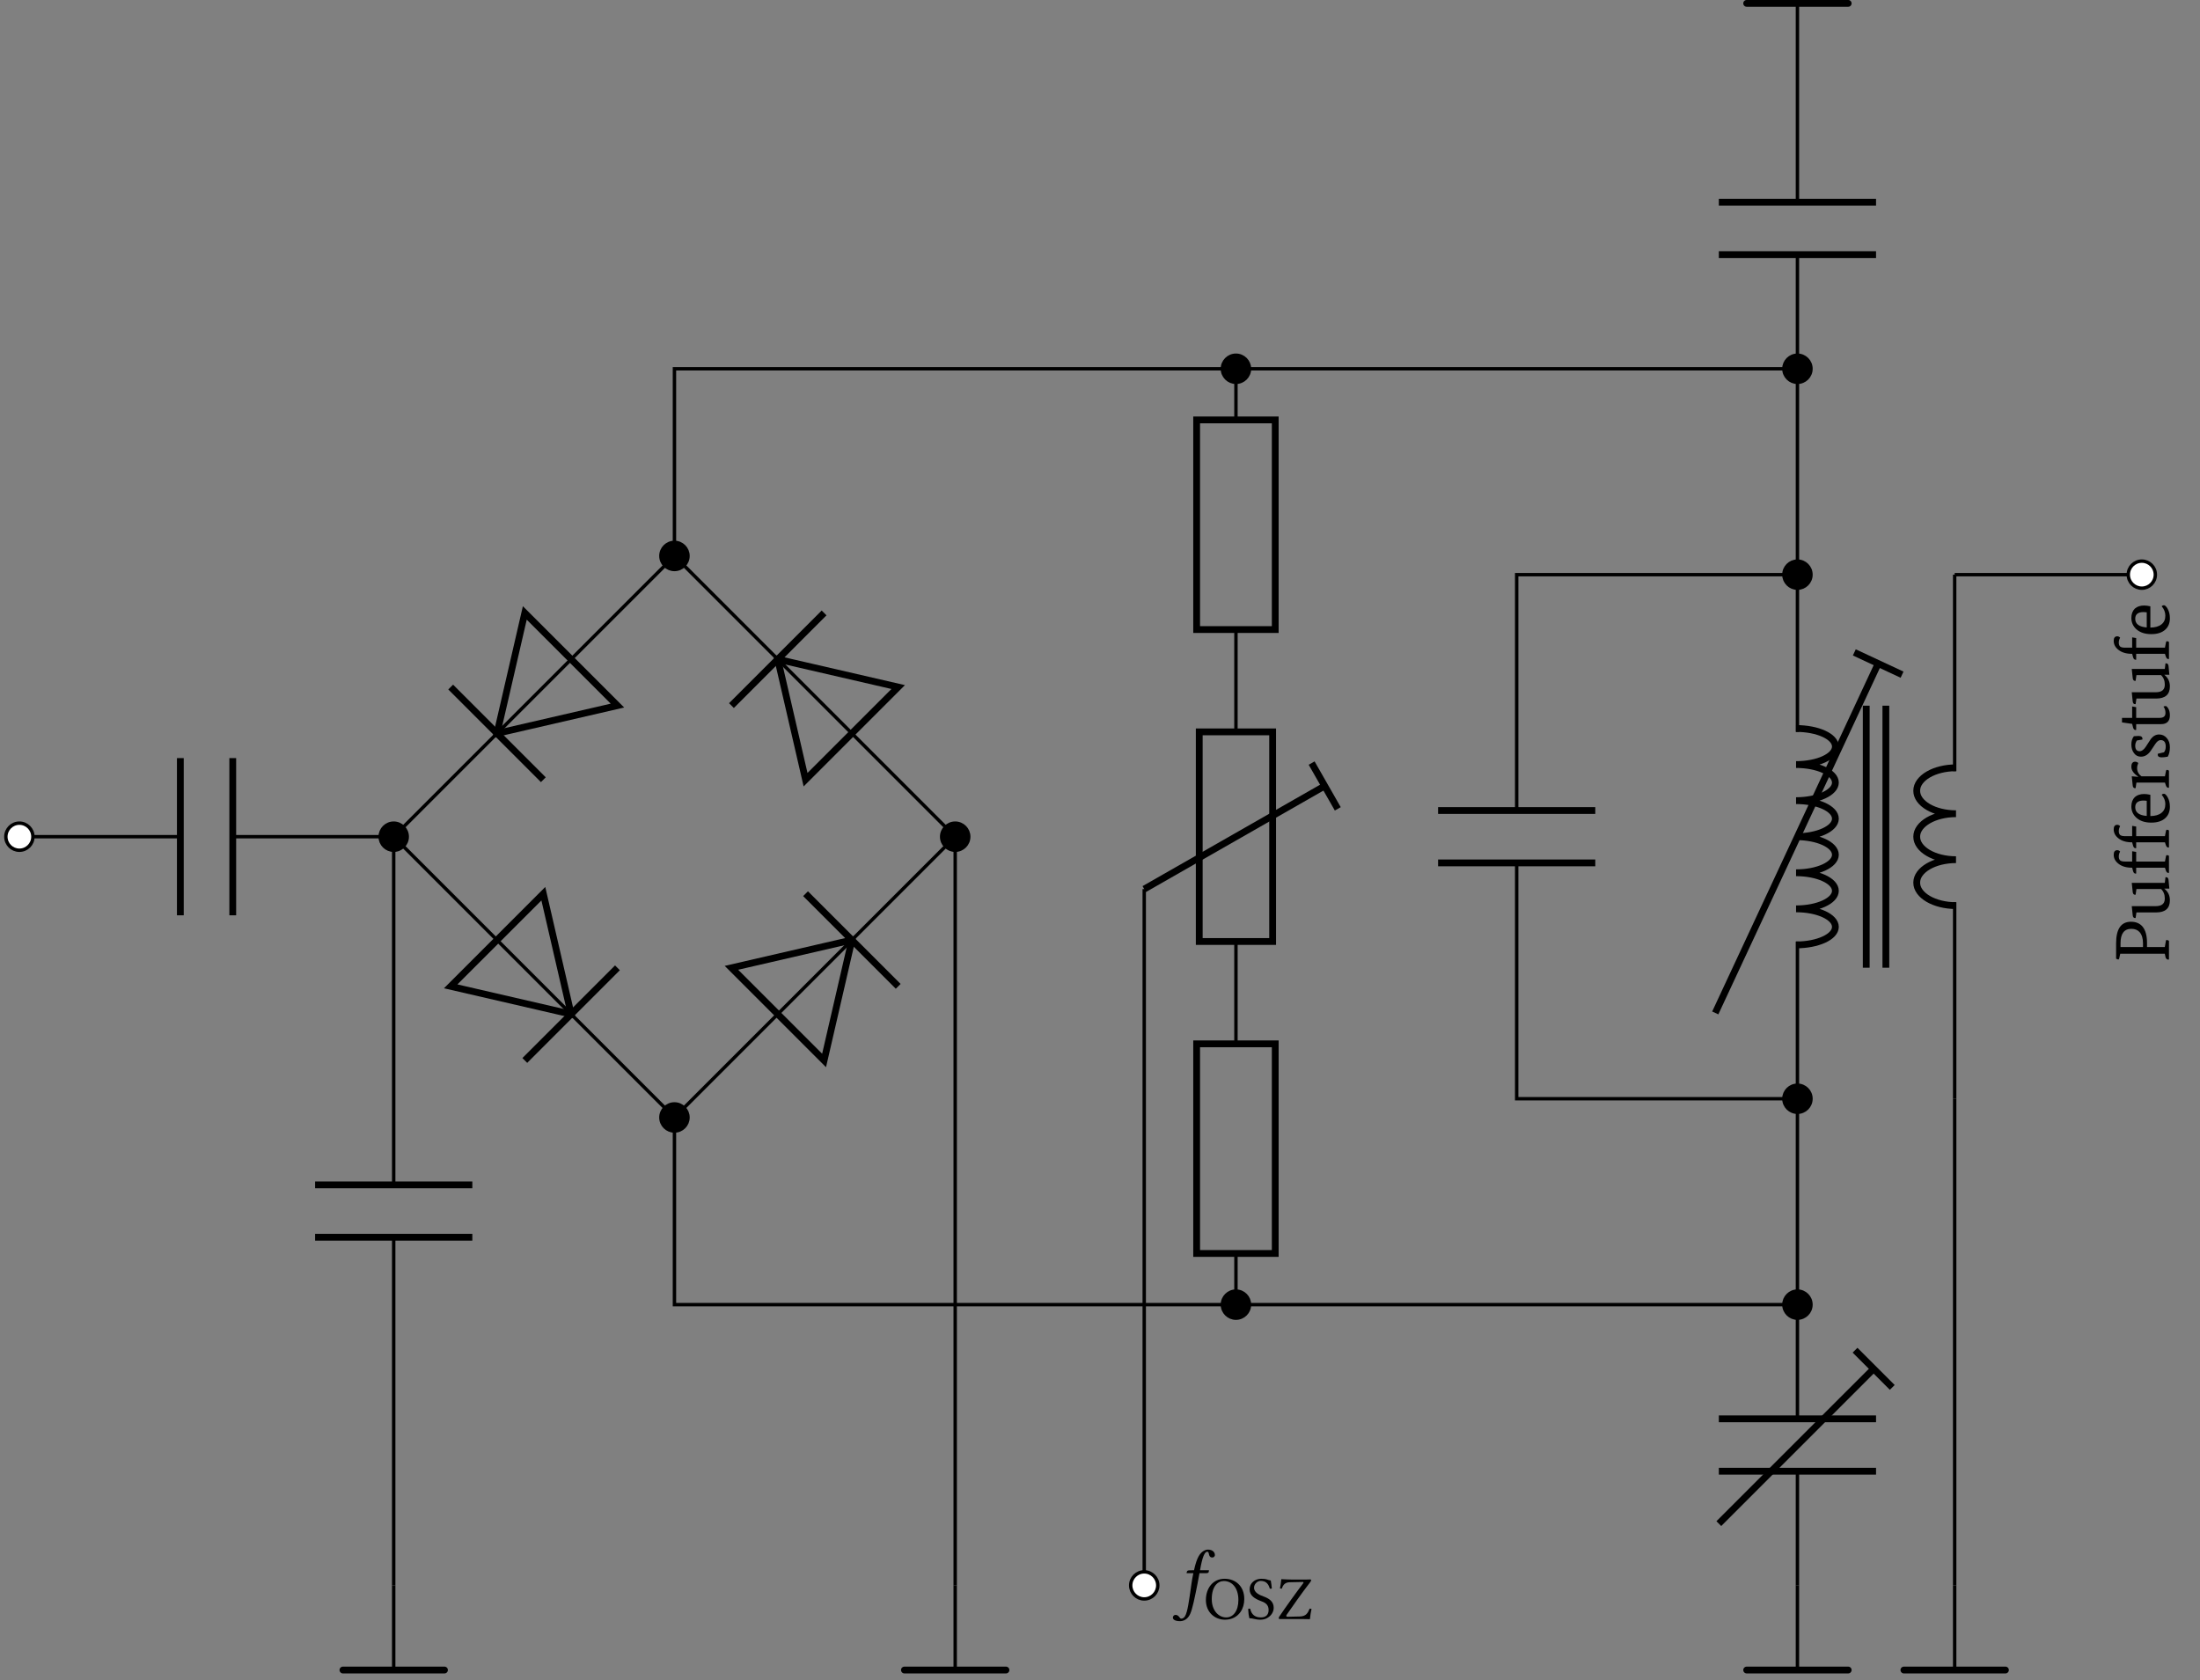 <?xml version="1.0" encoding="UTF-8"?>
<svg xmlns="http://www.w3.org/2000/svg" xmlns:xlink="http://www.w3.org/1999/xlink" width="256.941" height="196.213" viewBox="0 0 256.941 196.213">
<rect x="0" y="0" width="256.941" height="196.213" fill="#808080" stroke="none"/>
<defs>
<g>
<g id="glyph-0-0">
<path d="M 1.578 1.562 C 1.484 1.719 1.312 1.828 1.172 1.828 C 1.047 1.828 1.016 1.766 0.953 1.688 C 0.875 1.562 0.703 1.391 0.516 1.391 C 0.266 1.391 0.172 1.562 0.172 1.719 C 0.172 1.906 0.391 2.125 1 2.125 C 1.375 2.125 1.766 1.953 2.031 1.562 C 2.281 1.219 2.484 0.531 2.828 -1.156 C 2.969 -1.859 3.125 -2.578 3.25 -3.328 L 3.281 -3.484 L 4.109 -3.484 C 4.188 -3.484 4.328 -3.516 4.344 -3.594 C 4.344 -3.594 4.391 -3.781 4.391 -3.797 C 4.391 -3.812 4.375 -3.828 4.328 -3.828 L 3.344 -3.828 L 3.438 -4.344 C 3.578 -5.016 3.703 -5.422 3.828 -5.656 C 3.953 -5.906 4.078 -5.984 4.188 -5.984 C 4.312 -5.984 4.328 -5.906 4.375 -5.734 C 4.406 -5.547 4.484 -5.312 4.766 -5.312 C 5.016 -5.312 5.078 -5.516 5.078 -5.594 C 5.078 -5.938 4.797 -6.234 4.25 -6.234 C 4.062 -6.234 3.828 -6.141 3.641 -6 C 3.359 -5.766 2.984 -5.422 2.641 -3.828 L 2.062 -3.812 C 1.891 -3.797 1.828 -3.734 1.812 -3.656 C 1.797 -3.625 1.766 -3.516 1.766 -3.5 C 1.766 -3.484 1.781 -3.484 1.812 -3.484 L 2.562 -3.484 C 2.344 -2.469 2.312 -1.938 2.203 -1.266 C 2.062 -0.406 1.906 1.047 1.578 1.562 Z M 1.578 1.562 "/>
</g>
<g id="glyph-1-0">
<path d="M 4.75 -2.344 C 4.75 -3.828 3.734 -4.703 2.453 -4.703 C 1.078 -4.703 0.266 -3.594 0.266 -2.219 C 0.266 -0.812 1.281 0.078 2.5 0.078 C 3.297 0.078 3.922 -0.266 4.312 -0.828 C 4.594 -1.234 4.75 -1.75 4.75 -2.344 Z M 2.359 -4.438 C 3.312 -4.438 4.062 -3.656 4.062 -2.219 C 4.062 -0.938 3.453 -0.188 2.641 -0.188 C 1.766 -0.188 0.953 -0.969 0.953 -2.328 C 0.953 -3.828 1.656 -4.438 2.359 -4.438 Z M 2.359 -4.438 "/>
</g>
<g id="glyph-1-1">
<path d="M 2.828 -4.5 C 2.406 -4.562 2.422 -4.703 1.719 -4.703 C 1 -4.703 0.359 -4.219 0.359 -3.469 C 0.359 -2.719 0.984 -2.375 1.609 -2.125 C 2.047 -1.969 2.578 -1.766 2.578 -1.062 C 2.578 -0.484 2.25 -0.188 1.672 -0.188 C 1.016 -0.188 0.578 -0.5 0.422 -1.203 C 0.328 -1.234 0.266 -1.219 0.188 -1.172 C 0.219 -0.625 0.25 -0.438 0.328 -0.094 C 0.781 -0.094 0.984 0.078 1.625 0.078 C 1.938 0.078 2.25 0 2.5 -0.172 C 2.906 -0.422 3.172 -0.859 3.172 -1.312 C 3.172 -2.078 2.594 -2.406 2.016 -2.625 C 1.578 -2.781 0.875 -3.062 0.875 -3.656 C 0.875 -4.062 1.234 -4.453 1.656 -4.453 C 2.344 -4.453 2.578 -4.016 2.719 -3.547 C 2.797 -3.531 2.891 -3.531 2.953 -3.578 C 2.922 -3.922 2.891 -4.125 2.828 -4.5 Z M 2.828 -4.5 "/>
</g>
<g id="glyph-1-2">
<path d="M 3.938 0.016 C 3.969 -0.391 4.047 -0.812 4.125 -1.172 C 4.078 -1.188 4 -1.219 3.906 -1.219 C 3.688 -0.703 3.5 -0.312 2.734 -0.297 L 1.344 -0.266 C 1.234 -0.266 1.172 -0.312 1.172 -0.375 C 1.172 -0.406 1.188 -0.453 1.234 -0.516 C 1.75 -1.266 3.062 -3.141 3.906 -4.219 C 4.062 -4.406 4.078 -4.469 4.078 -4.547 C 4.078 -4.594 4.047 -4.625 3.984 -4.625 C 3.906 -4.625 3.672 -4.609 3.469 -4.609 L 1.891 -4.609 C 1.547 -4.609 0.859 -4.641 0.594 -4.656 C 0.562 -4.281 0.5 -3.875 0.438 -3.578 C 0.5 -3.562 0.578 -3.547 0.656 -3.547 C 0.797 -4.031 1.078 -4.297 1.609 -4.297 L 3.109 -4.328 C 3.156 -4.328 3.188 -4.312 3.188 -4.266 C 3.188 -4.234 3.156 -4.188 3.125 -4.141 C 2.438 -3.25 1.078 -1.359 0.344 -0.266 C 0.312 -0.219 0.297 -0.156 0.297 -0.109 C 0.297 -0.031 0.328 0 0.422 0 L 3.031 0 C 3.219 0 3.938 0.016 3.938 0.016 Z M 3.938 0.016 "/>
</g>
<g id="glyph-2-0">
<path d="M -6.172 -2.312 C -6.172 -3.988 -5.594 -4.828 -4.438 -4.828 C -3.844 -4.828 -3.383 -4.629 -3.062 -4.234 C -2.727 -3.805 -2.562 -3.18 -2.562 -2.359 L -2.562 -1.875 L -0.484 -1.875 L -0.359 -2.578 C -0.348 -2.66 -0.316 -2.703 -0.266 -2.703 C -0.223 -2.703 -0.133 -2.672 0 -2.609 L 0 -0.422 C -0.02 -0.41 -0.047 -0.406 -0.078 -0.406 C -0.242 -0.406 -0.352 -0.508 -0.406 -0.719 L -0.484 -1.094 L -5.688 -1.094 L -5.812 -0.547 C -5.832 -0.461 -5.867 -0.422 -5.922 -0.422 C -5.973 -0.422 -6.055 -0.453 -6.172 -0.516 Z M -3.031 -2.312 C -3.031 -2.875 -3.16 -3.305 -3.422 -3.609 C -3.648 -3.867 -3.973 -4 -4.391 -4 C -5.234 -4 -5.656 -3.438 -5.656 -2.312 L -5.656 -1.875 L -3.031 -1.875 Z M -3.031 -2.312 "/>
</g>
<g id="glyph-2-1">
<path d="M -3.797 -0.781 L -3.891 -0.141 C -3.91 -0.129 -3.93 -0.125 -3.953 -0.125 C -4.117 -0.125 -4.211 -0.234 -4.234 -0.453 L -4.344 -1.516 L -1.531 -1.516 C -0.832 -1.516 -0.484 -1.812 -0.484 -2.406 C -0.484 -2.863 -0.629 -3.234 -0.922 -3.516 L -3.797 -3.516 L -3.891 -2.859 C -3.91 -2.848 -3.93 -2.844 -3.953 -2.844 C -4.117 -2.844 -4.211 -2.957 -4.234 -3.188 L -4.344 -4.234 L -0.484 -4.234 L -0.406 -4.891 C -0.375 -4.891 -0.348 -4.891 -0.328 -4.891 C -0.16 -4.891 -0.066 -4.781 -0.047 -4.562 L 0.047 -3.562 L -0.531 -3.562 L -0.531 -3.547 C -0.102 -3.203 0.109 -2.754 0.109 -2.203 C 0.109 -1.254 -0.426 -0.781 -1.5 -0.781 Z M -3.797 -0.781 "/>
</g>
<g id="glyph-2-2">
<path d="M -4.297 -0.922 L -4.328 -0.922 C -4.992 -0.922 -5.523 -1.082 -5.922 -1.406 C -6.273 -1.688 -6.453 -2.031 -6.453 -2.438 C -6.453 -2.789 -6.312 -2.969 -6.031 -2.969 C -5.914 -2.969 -5.805 -2.914 -5.703 -2.812 C -5.805 -2.625 -5.859 -2.43 -5.859 -2.234 C -5.859 -2.016 -5.801 -1.859 -5.688 -1.766 C -5.57 -1.68 -5.379 -1.641 -5.109 -1.641 L -4.297 -1.641 L -4.297 -2.844 L -3.828 -2.766 L -3.828 -1.641 L -0.469 -1.641 L -0.344 -2.266 C -0.332 -2.348 -0.297 -2.391 -0.234 -2.391 C -0.148 -2.391 -0.07 -2.363 0 -2.312 L 0 -0.328 C -0.02 -0.316 -0.039 -0.312 -0.062 -0.312 C -0.195 -0.312 -0.297 -0.406 -0.359 -0.594 L -0.469 -0.922 L -3.828 -0.922 L -3.828 -0.234 C -3.848 -0.234 -3.867 -0.234 -3.891 -0.234 C -4.035 -0.234 -4.133 -0.328 -4.188 -0.516 Z M -4.297 -0.922 "/>
</g>
<g id="glyph-2-3">
<path d="M -2.172 -1.156 C -1.609 -1.164 -1.176 -1.289 -0.875 -1.531 C -0.57 -1.77 -0.422 -2.109 -0.422 -2.547 C -0.422 -2.941 -0.562 -3.305 -0.844 -3.641 C -0.801 -3.711 -0.719 -3.754 -0.594 -3.766 C -0.457 -3.766 -0.312 -3.629 -0.156 -3.359 C 0.02 -3.047 0.109 -2.676 0.109 -2.25 C 0.109 -1.707 -0.055 -1.273 -0.391 -0.953 C -0.773 -0.578 -1.332 -0.391 -2.062 -0.391 C -2.801 -0.391 -3.383 -0.582 -3.812 -0.969 C -4.195 -1.32 -4.391 -1.758 -4.391 -2.281 C -4.391 -2.738 -4.254 -3.102 -3.984 -3.375 C -3.711 -3.613 -3.348 -3.734 -2.891 -3.734 C -2.691 -3.734 -2.453 -3.703 -2.172 -3.641 Z M -3.938 -2.188 C -3.938 -1.582 -3.488 -1.242 -2.594 -1.172 L -2.594 -2.938 C -2.719 -2.957 -2.844 -2.969 -2.969 -2.969 C -3.613 -2.969 -3.938 -2.707 -3.938 -2.188 Z M -3.938 -2.188 "/>
</g>
<g id="glyph-2-4">
<path d="M -0.469 -0.906 L -3.797 -0.906 L -3.891 -0.266 C -3.91 -0.254 -3.93 -0.25 -3.953 -0.25 C -4.117 -0.25 -4.211 -0.359 -4.234 -0.578 L -4.344 -1.641 L -3.594 -1.578 L -3.594 -1.609 C -4.125 -1.961 -4.391 -2.344 -4.391 -2.75 C -4.391 -3.145 -4.242 -3.344 -3.953 -3.344 C -3.828 -3.344 -3.703 -3.297 -3.578 -3.203 C -3.672 -2.984 -3.719 -2.785 -3.719 -2.609 C -3.719 -2.203 -3.547 -1.879 -3.203 -1.641 L -0.469 -1.641 L -0.344 -2.266 C -0.332 -2.348 -0.297 -2.391 -0.234 -2.391 C -0.148 -2.391 -0.07 -2.359 0 -2.297 L 0 -0.312 C -0.02 -0.301 -0.039 -0.297 -0.062 -0.297 C -0.195 -0.297 -0.297 -0.391 -0.359 -0.578 Z M -0.469 -0.906 "/>
</g>
<g id="glyph-2-5">
<path d="M -0.578 -1 C -0.441 -1.176 -0.375 -1.395 -0.375 -1.656 C -0.375 -2.164 -0.57 -2.422 -0.969 -2.422 C -1.125 -2.422 -1.281 -2.336 -1.438 -2.172 C -1.531 -2.066 -1.664 -1.875 -1.844 -1.594 C -2.062 -1.238 -2.25 -0.988 -2.406 -0.844 C -2.656 -0.602 -2.941 -0.484 -3.266 -0.484 C -3.609 -0.484 -3.879 -0.617 -4.078 -0.891 C -4.285 -1.16 -4.391 -1.5 -4.391 -1.906 C -4.391 -2.301 -4.289 -2.625 -4.094 -2.875 C -3.863 -2.895 -3.68 -2.906 -3.547 -2.906 C -3.242 -2.906 -3.094 -2.789 -3.094 -2.562 C -3.094 -2.531 -3.098 -2.504 -3.109 -2.484 L -3.75 -2.375 C -3.875 -2.176 -3.938 -1.973 -3.938 -1.766 C -3.938 -1.336 -3.766 -1.125 -3.422 -1.125 C -3.18 -1.125 -2.945 -1.289 -2.719 -1.625 C -2.508 -1.938 -2.305 -2.25 -2.109 -2.562 C -1.836 -2.906 -1.52 -3.078 -1.156 -3.078 C -0.789 -3.078 -0.488 -2.938 -0.25 -2.656 C -0.008 -2.383 0.109 -2.023 0.109 -1.578 C 0.109 -1.129 0.023 -0.766 -0.141 -0.484 C -0.41 -0.43 -0.656 -0.406 -0.875 -0.406 C -1.164 -0.406 -1.312 -0.516 -1.312 -0.734 C -1.312 -0.766 -1.305 -0.797 -1.297 -0.828 Z M -0.578 -1 "/>
</g>
<g id="glyph-2-6">
<path d="M -4.297 -0.859 L -5.484 -1.031 L -5.484 -1.562 L -4.297 -1.562 L -4.297 -2.891 L -3.828 -2.812 L -3.828 -1.562 L -1.078 -1.562 C -0.629 -1.562 -0.406 -1.754 -0.406 -2.141 C -0.406 -2.43 -0.484 -2.676 -0.641 -2.875 C -0.578 -2.914 -0.488 -2.938 -0.375 -2.938 C -0.301 -2.938 -0.211 -2.859 -0.109 -2.703 C 0.035 -2.484 0.109 -2.207 0.109 -1.875 C 0.109 -1.176 -0.234 -0.828 -0.922 -0.828 L -3.828 -0.828 L -3.828 -0.156 C -3.848 -0.145 -3.867 -0.141 -3.891 -0.141 C -4.035 -0.141 -4.133 -0.234 -4.188 -0.422 Z M -4.297 -0.859 "/>
</g>
</g>
<clipPath id="clip-0">
<path clip-rule="nonzero" d="M 0.484 59 L 118 59 L 118 137 L 0.484 137 Z M 0.484 59 "/>
</clipPath>
<clipPath id="clip-1">
<path clip-rule="nonzero" d="M 0.484 96 L 4 96 L 4 100 L 0.484 100 Z M 0.484 96 "/>
</clipPath>
<clipPath id="clip-2">
<path clip-rule="nonzero" d="M 0.484 90 L 10 90 L 10 105 L 0.484 105 Z M 0.484 90 "/>
</clipPath>
<clipPath id="clip-3">
<path clip-rule="nonzero" d="M 45 184 L 47 184 L 47 195.43 L 45 195.43 Z M 45 184 "/>
</clipPath>
<clipPath id="clip-4">
<path clip-rule="nonzero" d="M 39 194 L 53 194 L 53 195.43 L 39 195.43 Z M 39 194 "/>
</clipPath>
<clipPath id="clip-5">
<path clip-rule="nonzero" d="M 111 184 L 112 184 L 112 195.43 L 111 195.43 Z M 111 184 "/>
</clipPath>
<clipPath id="clip-6">
<path clip-rule="nonzero" d="M 105 194 L 118 194 L 118 195.43 L 105 195.43 Z M 105 194 "/>
</clipPath>
<clipPath id="clip-7">
<path clip-rule="nonzero" d="M 209 184 L 211 184 L 211 195.43 L 209 195.43 Z M 209 184 "/>
</clipPath>
<clipPath id="clip-8">
<path clip-rule="nonzero" d="M 203 194 L 217 194 L 217 195.43 L 203 195.43 Z M 203 194 "/>
</clipPath>
<clipPath id="clip-9">
<path clip-rule="nonzero" d="M 228 184 L 229 184 L 229 195.43 L 228 195.43 Z M 228 184 "/>
</clipPath>
<clipPath id="clip-10">
<path clip-rule="nonzero" d="M 221 194 L 235 194 L 235 195.43 L 221 195.43 Z M 221 194 "/>
</clipPath>
<clipPath id="clip-11">
<path clip-rule="nonzero" d="M 242 59 L 256.398 59 L 256.398 75 L 242 75 Z M 242 59 "/>
</clipPath>
</defs>
<g clip-path="url(#clip-0)">
<path fill="none" stroke-width="0.399" stroke-linecap="butt" stroke-linejoin="miter" stroke="rgb(0%, 0%, 0%)" stroke-opacity="1" stroke-miterlimit="10" d="M -0.001 0 L 18.875 0 M 25.021 0 L 43.893 0 L 56.008 12.115 M 64.699 20.806 L 76.814 32.921 L 88.928 20.806 M 97.619 12.115 L 109.734 0 L 97.619 -12.115 M 88.928 -20.806 L 76.814 -32.92 L 64.699 -20.806 M 56.008 -12.115 L 43.893 0 " transform="matrix(0.996, 0, 0, -0.996, 2.263, 97.715)"/>
</g>
<path fill="none" stroke-width="0.797" stroke-linecap="butt" stroke-linejoin="miter" stroke="rgb(0%, 0%, 0%)" stroke-opacity="1" stroke-miterlimit="10" d="M 18.875 9.217 L 18.875 -9.216 M 25.021 9.217 L 25.021 -9.216 " transform="matrix(0.996, 0, 0, -0.996, 2.263, 97.715)"/>
<g clip-path="url(#clip-1)">
<path fill-rule="nonzero" fill="rgb(100%, 100%, 100%)" fill-opacity="1" d="M 3.844 97.715 C 3.844 96.844 3.137 96.133 2.262 96.133 C 1.391 96.133 0.684 96.844 0.684 97.715 C 0.684 98.59 1.391 99.297 2.262 99.297 C 3.137 99.297 3.844 98.59 3.844 97.715 Z M 3.844 97.715 "/>
</g>
<g clip-path="url(#clip-2)">
<path fill="none" stroke-width="0.399" stroke-linecap="butt" stroke-linejoin="miter" stroke="rgb(0%, 0%, 0%)" stroke-opacity="1" stroke-miterlimit="10" d="M 1.587 0 C 1.587 0.875 0.878 1.589 -0.001 1.589 C -0.876 1.589 -1.585 0.875 -1.585 0 C -1.585 -0.878 -0.876 -1.588 -0.001 -1.588 C 0.878 -1.588 1.587 -0.878 1.587 0 Z M 1.587 0 " transform="matrix(0.996, 0, 0, -0.996, 2.263, 97.715)"/>
</g>
<path fill-rule="nonzero" fill="rgb(0%, 0%, 0%)" fill-opacity="1" stroke-width="0.399" stroke-linecap="butt" stroke-linejoin="miter" stroke="rgb(0%, 0%, 0%)" stroke-opacity="1" stroke-miterlimit="10" d="M 45.481 0 C 45.481 0.875 44.772 1.589 43.893 1.589 C 43.019 1.589 42.309 0.875 42.309 0 C 42.309 -0.878 43.019 -1.588 43.893 -1.588 C 44.772 -1.588 45.481 -0.878 45.481 0 Z M 45.481 0 " transform="matrix(0.996, 0, 0, -0.996, 2.263, 97.715)"/>
<path fill="none" stroke-width="0.797" stroke-linecap="butt" stroke-linejoin="miter" stroke="rgb(0%, 0%, 0%)" stroke-opacity="1" stroke-miterlimit="10" d="M 56.008 12.115 L 59.267 26.238 L 70.131 15.374 Z M 56.008 12.115 " transform="matrix(0.996, 0, 0, -0.996, 2.263, 97.715)"/>
<path fill="none" stroke-width="0.399" stroke-linecap="butt" stroke-linejoin="miter" stroke="rgb(0%, 0%, 0%)" stroke-opacity="1" stroke-miterlimit="10" d="M 56.008 12.115 L 64.699 20.806 " transform="matrix(0.996, 0, 0, -0.996, 2.263, 97.715)"/>
<path fill="none" stroke-width="0.797" stroke-linecap="butt" stroke-linejoin="miter" stroke="rgb(0%, 0%, 0%)" stroke-opacity="1" stroke-miterlimit="10" d="M 61.44 6.683 L 50.576 17.547 " transform="matrix(0.996, 0, 0, -0.996, 2.263, 97.715)"/>
<path fill-rule="nonzero" fill="rgb(0%, 0%, 0%)" fill-opacity="1" stroke-width="0.399" stroke-linecap="butt" stroke-linejoin="miter" stroke="rgb(0%, 0%, 0%)" stroke-opacity="1" stroke-miterlimit="10" d="M 78.402 32.921 C 78.402 33.795 77.692 34.509 76.814 34.509 C 75.939 34.509 75.225 33.795 75.225 32.921 C 75.225 32.042 75.939 31.332 76.814 31.332 C 77.692 31.332 78.402 32.042 78.402 32.921 Z M 78.402 32.921 " transform="matrix(0.996, 0, 0, -0.996, 2.263, 97.715)"/>
<path fill="none" stroke-width="0.797" stroke-linecap="butt" stroke-linejoin="miter" stroke="rgb(0%, 0%, 0%)" stroke-opacity="1" stroke-miterlimit="10" d="M 88.928 20.806 L 103.051 17.547 L 92.188 6.683 Z M 88.928 20.806 " transform="matrix(0.996, 0, 0, -0.996, 2.263, 97.715)"/>
<path fill="none" stroke-width="0.399" stroke-linecap="butt" stroke-linejoin="miter" stroke="rgb(0%, 0%, 0%)" stroke-opacity="1" stroke-miterlimit="10" d="M 88.928 20.806 L 97.619 12.115 " transform="matrix(0.996, 0, 0, -0.996, 2.263, 97.715)"/>
<path fill="none" stroke-width="0.797" stroke-linecap="butt" stroke-linejoin="miter" stroke="rgb(0%, 0%, 0%)" stroke-opacity="1" stroke-miterlimit="10" d="M 83.497 15.374 L 94.36 26.238 " transform="matrix(0.996, 0, 0, -0.996, 2.263, 97.715)"/>
<path fill-rule="nonzero" fill="rgb(0%, 0%, 0%)" fill-opacity="1" stroke-width="0.399" stroke-linecap="butt" stroke-linejoin="miter" stroke="rgb(0%, 0%, 0%)" stroke-opacity="1" stroke-miterlimit="10" d="M 111.323 0 C 111.323 0.875 110.613 1.589 109.734 1.589 C 108.86 1.589 108.146 0.875 108.146 0 C 108.146 -0.878 108.86 -1.588 109.734 -1.588 C 110.613 -1.588 111.323 -0.878 111.323 0 Z M 111.323 0 " transform="matrix(0.996, 0, 0, -0.996, 2.263, 97.715)"/>
<path fill="none" stroke-width="0.797" stroke-linecap="butt" stroke-linejoin="miter" stroke="rgb(0%, 0%, 0%)" stroke-opacity="1" stroke-miterlimit="10" d="M 97.619 -12.115 L 94.36 -26.237 L 83.497 -15.374 Z M 97.619 -12.115 " transform="matrix(0.996, 0, 0, -0.996, 2.263, 97.715)"/>
<path fill="none" stroke-width="0.399" stroke-linecap="butt" stroke-linejoin="miter" stroke="rgb(0%, 0%, 0%)" stroke-opacity="1" stroke-miterlimit="10" d="M 97.619 -12.115 L 88.928 -20.806 " transform="matrix(0.996, 0, 0, -0.996, 2.263, 97.715)"/>
<path fill="none" stroke-width="0.797" stroke-linecap="butt" stroke-linejoin="miter" stroke="rgb(0%, 0%, 0%)" stroke-opacity="1" stroke-miterlimit="10" d="M 92.188 -6.683 L 103.051 -17.546 " transform="matrix(0.996, 0, 0, -0.996, 2.263, 97.715)"/>
<path fill-rule="nonzero" fill="rgb(0%, 0%, 0%)" fill-opacity="1" stroke-width="0.399" stroke-linecap="butt" stroke-linejoin="miter" stroke="rgb(0%, 0%, 0%)" stroke-opacity="1" stroke-miterlimit="10" d="M 78.402 -32.92 C 78.402 -32.046 77.692 -31.332 76.814 -31.332 C 75.939 -31.332 75.225 -32.046 75.225 -32.92 C 75.225 -33.799 75.939 -34.509 76.814 -34.509 C 77.692 -34.509 78.402 -33.799 78.402 -32.92 Z M 78.402 -32.92 " transform="matrix(0.996, 0, 0, -0.996, 2.263, 97.715)"/>
<path fill="none" stroke-width="0.797" stroke-linecap="butt" stroke-linejoin="miter" stroke="rgb(0%, 0%, 0%)" stroke-opacity="1" stroke-miterlimit="10" d="M 64.699 -20.806 L 50.576 -17.546 L 61.44 -6.683 Z M 64.699 -20.806 " transform="matrix(0.996, 0, 0, -0.996, 2.263, 97.715)"/>
<path fill="none" stroke-width="0.399" stroke-linecap="butt" stroke-linejoin="miter" stroke="rgb(0%, 0%, 0%)" stroke-opacity="1" stroke-miterlimit="10" d="M 64.699 -20.806 L 56.008 -12.115 " transform="matrix(0.996, 0, 0, -0.996, 2.263, 97.715)"/>
<path fill="none" stroke-width="0.797" stroke-linecap="butt" stroke-linejoin="miter" stroke="rgb(0%, 0%, 0%)" stroke-opacity="1" stroke-miterlimit="10" d="M 70.131 -15.374 L 59.267 -26.237 " transform="matrix(0.996, 0, 0, -0.996, 2.263, 97.715)"/>
<path fill="none" stroke-width="0.399" stroke-linecap="butt" stroke-linejoin="miter" stroke="rgb(0%, 0%, 0%)" stroke-opacity="1" stroke-miterlimit="10" d="M 43.893 0 L 43.893 -40.823 M 43.893 -46.965 L 43.893 -87.788 " transform="matrix(0.996, 0, 0, -0.996, 2.263, 97.715)"/>
<path fill="none" stroke-width="0.797" stroke-linecap="butt" stroke-linejoin="miter" stroke="rgb(0%, 0%, 0%)" stroke-opacity="1" stroke-miterlimit="10" d="M 53.114 -40.823 L 34.677 -40.823 M 53.114 -46.965 L 34.677 -46.965 " transform="matrix(0.996, 0, 0, -0.996, 2.263, 97.715)"/>
<g clip-path="url(#clip-3)">
<path fill="none" stroke-width="0.399" stroke-linecap="butt" stroke-linejoin="miter" stroke="rgb(0%, 0%, 0%)" stroke-opacity="1" stroke-miterlimit="10" d="M 43.893 -87.788 L 43.893 -97.71 " transform="matrix(0.996, 0, 0, -0.996, 2.263, 97.715)"/>
</g>
<g clip-path="url(#clip-4)">
<path fill="none" stroke-width="0.797" stroke-linecap="round" stroke-linejoin="miter" stroke="rgb(0%, 0%, 0%)" stroke-opacity="1" stroke-miterlimit="10" d="M 37.94 -97.71 L 49.847 -97.71 " transform="matrix(0.996, 0, 0, -0.996, 2.263, 97.715)"/>
</g>
<path fill="none" stroke-width="0.399" stroke-linecap="butt" stroke-linejoin="miter" stroke="rgb(0%, 0%, 0%)" stroke-opacity="1" stroke-miterlimit="10" d="M 109.734 0 L 109.734 -43.894 M 109.734 -43.894 L 109.734 -87.788 " transform="matrix(0.996, 0, 0, -0.996, 2.263, 97.715)"/>
<g clip-path="url(#clip-5)">
<path fill="none" stroke-width="0.399" stroke-linecap="butt" stroke-linejoin="miter" stroke="rgb(0%, 0%, 0%)" stroke-opacity="1" stroke-miterlimit="10" d="M 109.734 -87.788 L 109.734 -97.71 " transform="matrix(0.996, 0, 0, -0.996, 2.263, 97.715)"/>
</g>
<g clip-path="url(#clip-6)">
<path fill="none" stroke-width="0.797" stroke-linecap="round" stroke-linejoin="miter" stroke="rgb(0%, 0%, 0%)" stroke-opacity="1" stroke-miterlimit="10" d="M 103.781 -97.71 L 115.688 -97.71 " transform="matrix(0.996, 0, 0, -0.996, 2.263, 97.715)"/>
</g>
<path fill="none" stroke-width="0.399" stroke-linecap="butt" stroke-linejoin="miter" stroke="rgb(0%, 0%, 0%)" stroke-opacity="1" stroke-miterlimit="10" d="M 76.814 32.921 L 76.814 43.894 M 76.814 43.894 L 76.814 54.868 L 109.734 54.868 M 109.734 54.868 L 175.575 54.868 M 175.575 54.868 L 208.496 54.868 " transform="matrix(0.996, 0, 0, -0.996, 2.263, 97.715)"/>
<path fill="none" stroke-width="0.399" stroke-linecap="butt" stroke-linejoin="miter" stroke="rgb(0%, 0%, 0%)" stroke-opacity="1" stroke-miterlimit="10" d="M 76.814 -32.92 L 76.814 -43.894 M 76.814 -43.894 L 76.814 -54.867 L 109.734 -54.867 M 109.734 -54.867 L 175.575 -54.867 M 175.575 -54.867 L 208.496 -54.867 " transform="matrix(0.996, 0, 0, -0.996, 2.263, 97.715)"/>
<path fill="none" stroke-width="0.399" stroke-linecap="butt" stroke-linejoin="miter" stroke="rgb(0%, 0%, 0%)" stroke-opacity="1" stroke-miterlimit="10" d="M 142.655 54.868 L 142.655 48.871 M 142.655 24.289 L 142.655 12.292 M 142.655 -12.287 L 142.655 -24.288 M 142.655 -48.867 L 142.655 -54.867 " transform="matrix(0.996, 0, 0, -0.996, 2.263, 97.715)"/>
<path fill="none" stroke-width="0.797" stroke-linecap="butt" stroke-linejoin="miter" stroke="rgb(0%, 0%, 0%)" stroke-opacity="1" stroke-miterlimit="10" d="M 138.047 24.289 L 138.047 48.871 L 147.263 48.871 L 147.263 24.289 Z M 138.047 24.289 " transform="matrix(0.996, 0, 0, -0.996, 2.263, 97.715)"/>
<path fill-rule="nonzero" fill="rgb(0%, 0%, 0%)" fill-opacity="1" stroke-width="0.399" stroke-linecap="butt" stroke-linejoin="miter" stroke="rgb(0%, 0%, 0%)" stroke-opacity="1" stroke-miterlimit="10" d="M 144.243 54.868 C 144.243 55.742 143.533 56.456 142.655 56.456 C 141.78 56.456 141.066 55.742 141.066 54.868 C 141.066 53.989 141.78 53.279 142.655 53.279 C 143.533 53.279 144.243 53.989 144.243 54.868 Z M 144.243 54.868 " transform="matrix(0.996, 0, 0, -0.996, 2.263, 97.715)"/>
<path fill="none" stroke-width="0.797" stroke-linecap="butt" stroke-linejoin="miter" stroke="rgb(0%, 0%, 0%)" stroke-opacity="1" stroke-miterlimit="10" d="M 138.352 12.292 L 138.352 -12.287 L 146.957 -12.287 L 146.957 12.292 Z M 138.352 12.292 " transform="matrix(0.996, 0, 0, -0.996, 2.263, 97.715)"/>
<path fill="none" stroke-width="0.797" stroke-linecap="butt" stroke-linejoin="miter" stroke="rgb(0%, 0%, 0%)" stroke-opacity="1" stroke-miterlimit="10" d="M 131.901 -6.141 L 152.891 5.852 " transform="matrix(0.996, 0, 0, -0.996, 2.263, 97.715)"/>
<path fill="none" stroke-width="0.797" stroke-linecap="butt" stroke-linejoin="miter" stroke="rgb(0%, 0%, 0%)" stroke-opacity="1" stroke-miterlimit="10" d="M -0 3.09 L 0.001 -3.09 " transform="matrix(0.865, -0.494, -0.494, -0.865, 154.714, 91.789)"/>
<path fill="none" stroke-width="0.797" stroke-linecap="butt" stroke-linejoin="miter" stroke="rgb(0%, 0%, 0%)" stroke-opacity="1" stroke-miterlimit="10" d="M 138.047 -48.867 L 138.047 -24.288 L 147.263 -24.288 L 147.263 -48.867 Z M 138.047 -48.867 " transform="matrix(0.996, 0, 0, -0.996, 2.263, 97.715)"/>
<path fill-rule="nonzero" fill="rgb(0%, 0%, 0%)" fill-opacity="1" stroke-width="0.399" stroke-linecap="butt" stroke-linejoin="miter" stroke="rgb(0%, 0%, 0%)" stroke-opacity="1" stroke-miterlimit="10" d="M 144.243 -54.867 C 144.243 -53.993 143.533 -53.279 142.655 -53.279 C 141.78 -53.279 141.066 -53.993 141.066 -54.867 C 141.066 -55.746 141.78 -56.456 142.655 -56.456 C 143.533 -56.456 144.243 -55.746 144.243 -54.867 Z M 144.243 -54.867 " transform="matrix(0.996, 0, 0, -0.996, 2.263, 97.715)"/>
<path fill="none" stroke-width="0.399" stroke-linecap="butt" stroke-linejoin="miter" stroke="rgb(0%, 0%, 0%)" stroke-opacity="1" stroke-miterlimit="10" d="M 131.901 -6.141 L 131.901 -46.965 M 131.901 -46.965 L 131.901 -87.788 " transform="matrix(0.996, 0, 0, -0.996, 2.263, 97.715)"/>
<path fill-rule="nonzero" fill="rgb(100%, 100%, 100%)" fill-opacity="1" stroke-width="0.399" stroke-linecap="butt" stroke-linejoin="miter" stroke="rgb(0%, 0%, 0%)" stroke-opacity="1" stroke-miterlimit="10" d="M 133.489 -87.788 C 133.489 -86.909 132.779 -86.2 131.901 -86.2 C 131.026 -86.2 130.313 -86.909 130.313 -87.788 C 130.313 -88.663 131.026 -89.376 131.901 -89.376 C 132.779 -89.376 133.489 -88.663 133.489 -87.788 Z M 133.489 -87.788 " transform="matrix(0.996, 0, 0, -0.996, 2.263, 97.715)"/>
<g fill="rgb(0%, 0%, 0%)" fill-opacity="1">
<use xlink:href="#glyph-0-0" x="136.811" y="187.205"/>
</g>
<g fill="rgb(0%, 0%, 0%)" fill-opacity="1">
<use xlink:href="#glyph-1-0" x="140.571" y="189.08"/>
<use xlink:href="#glyph-1-1" x="145.586" y="189.08"/>
<use xlink:href="#glyph-1-2" x="149.051" y="189.08"/>
</g>
<path fill="none" stroke-width="0.797" stroke-linecap="butt" stroke-linejoin="bevel" stroke="rgb(0%, 0%, 0%)" stroke-opacity="1" stroke-miterlimit="10" d="M 208.335 12.688 C 210.881 12.688 212.947 11.742 212.947 10.574 C 212.947 9.405 210.881 8.46 208.335 8.46 C 210.881 8.46 212.947 7.511 212.947 6.346 C 212.947 5.177 210.881 4.228 208.335 4.228 C 210.881 4.228 212.947 3.283 212.947 2.114 C 212.947 0.945 210.881 0 208.335 0 C 210.881 0 212.947 -0.945 212.947 -2.114 C 212.947 -3.282 210.881 -4.228 208.335 -4.228 C 210.881 -4.228 212.947 -5.177 212.947 -6.345 C 212.947 -7.514 210.881 -8.459 208.335 -8.459 C 210.881 -8.459 212.947 -9.405 212.947 -10.573 C 212.947 -11.742 210.881 -12.687 208.335 -12.687 " transform="matrix(0.996, 0, 0, -0.996, 2.263, 97.715)"/>
<path fill="none" stroke-width="0.797" stroke-linecap="butt" stroke-linejoin="bevel" stroke="rgb(0%, 0%, 0%)" stroke-opacity="1" stroke-miterlimit="10" d="M 227.09 -8.079 C 224.544 -8.079 222.482 -6.875 222.482 -5.388 C 222.482 -3.898 224.544 -2.694 227.09 -2.694 C 224.544 -2.694 222.482 -1.486 222.482 0 C 222.482 1.487 224.544 2.695 227.09 2.695 C 224.544 2.695 222.482 3.899 222.482 5.385 C 222.482 6.875 224.544 8.079 227.09 8.079 " transform="matrix(0.996, 0, 0, -0.996, 2.263, 97.715)"/>
<path fill="none" stroke-width="0.399" stroke-linecap="butt" stroke-linejoin="miter" stroke="rgb(0%, 0%, 0%)" stroke-opacity="1" stroke-miterlimit="10" d="M 208.496 30.725 L 208.496 12.292 M 208.496 -12.291 L 208.496 -30.724 M 226.933 30.725 L 226.933 7.683 M 226.933 -7.683 L 226.933 -30.724 " transform="matrix(0.996, 0, 0, -0.996, 2.263, 97.715)"/>
<path fill="none" stroke-width="0.797" stroke-linecap="butt" stroke-linejoin="miter" stroke="rgb(0%, 0%, 0%)" stroke-opacity="1" stroke-miterlimit="10" d="M 218.866 -15.362 L 218.866 15.362 M 216.563 -15.362 L 216.563 15.362 " transform="matrix(0.996, 0, 0, -0.996, 2.263, 97.715)"/>
<path fill="none" stroke-width="0.797" stroke-linecap="butt" stroke-linejoin="miter" stroke="rgb(0%, 0%, 0%)" stroke-opacity="1" stroke-miterlimit="10" d="M 198.86 -20.664 L 217.881 20.124 " transform="matrix(0.996, 0, 0, -0.996, 2.263, 97.715)"/>
<path fill="none" stroke-width="0.797" stroke-linecap="butt" stroke-linejoin="miter" stroke="rgb(0%, 0%, 0%)" stroke-opacity="1" stroke-miterlimit="10" d="M 0.001 3.087 L -0.001 -3.089 " transform="matrix(0.421, -0.903, -0.903, -0.421, 219.356, 77.492)"/>
<path fill="none" stroke-width="0.399" stroke-linecap="butt" stroke-linejoin="miter" stroke="rgb(0%, 0%, 0%)" stroke-opacity="1" stroke-miterlimit="10" d="M 208.496 54.868 L 208.496 42.796 M 208.496 42.796 L 208.496 30.725 L 192.036 30.725 M 192.036 30.725 L 175.575 30.725 L 175.575 3.071 M 175.575 -3.071 L 175.575 -30.724 L 192.036 -30.724 M 192.036 -30.724 L 208.496 -30.724 " transform="matrix(0.996, 0, 0, -0.996, 2.263, 97.715)"/>
<path fill-rule="nonzero" fill="rgb(0%, 0%, 0%)" fill-opacity="1" stroke-width="0.399" stroke-linecap="butt" stroke-linejoin="miter" stroke="rgb(0%, 0%, 0%)" stroke-opacity="1" stroke-miterlimit="10" d="M 210.084 30.725 C 210.084 31.603 209.375 32.313 208.496 32.313 C 207.621 32.313 206.908 31.603 206.908 30.725 C 206.908 29.85 207.621 29.14 208.496 29.14 C 209.375 29.14 210.084 29.85 210.084 30.725 Z M 210.084 30.725 " transform="matrix(0.996, 0, 0, -0.996, 2.263, 97.715)"/>
<path fill="none" stroke-width="0.797" stroke-linecap="butt" stroke-linejoin="miter" stroke="rgb(0%, 0%, 0%)" stroke-opacity="1" stroke-miterlimit="10" d="M 184.792 3.071 L 166.359 3.071 M 184.792 -3.071 L 166.359 -3.071 " transform="matrix(0.996, 0, 0, -0.996, 2.263, 97.715)"/>
<path fill-rule="nonzero" fill="rgb(0%, 0%, 0%)" fill-opacity="1" stroke-width="0.399" stroke-linecap="butt" stroke-linejoin="miter" stroke="rgb(0%, 0%, 0%)" stroke-opacity="1" stroke-miterlimit="10" d="M 210.084 -30.724 C 210.084 -29.849 209.375 -29.14 208.496 -29.14 C 207.621 -29.14 206.908 -29.849 206.908 -30.724 C 206.908 -31.603 207.621 -32.312 208.496 -32.312 C 209.375 -32.312 210.084 -31.603 210.084 -30.724 Z M 210.084 -30.724 " transform="matrix(0.996, 0, 0, -0.996, 2.263, 97.715)"/>
<path fill="none" stroke-width="0.399" stroke-linecap="butt" stroke-linejoin="miter" stroke="rgb(0%, 0%, 0%)" stroke-opacity="1" stroke-miterlimit="10" d="M 208.496 -30.724 L 208.496 -42.796 M 208.496 -42.796 L 208.496 -68.257 M 208.496 -74.399 L 208.496 -87.788 " transform="matrix(0.996, 0, 0, -0.996, 2.263, 97.715)"/>
<path fill-rule="nonzero" fill="rgb(0%, 0%, 0%)" fill-opacity="1" stroke-width="0.399" stroke-linecap="butt" stroke-linejoin="miter" stroke="rgb(0%, 0%, 0%)" stroke-opacity="1" stroke-miterlimit="10" d="M 210.084 -54.867 C 210.084 -53.993 209.375 -53.279 208.496 -53.279 C 207.621 -53.279 206.908 -53.993 206.908 -54.867 C 206.908 -55.746 207.621 -56.456 208.496 -56.456 C 209.375 -56.456 210.084 -55.746 210.084 -54.867 Z M 210.084 -54.867 " transform="matrix(0.996, 0, 0, -0.996, 2.263, 97.715)"/>
<path fill="none" stroke-width="0.797" stroke-linecap="butt" stroke-linejoin="miter" stroke="rgb(0%, 0%, 0%)" stroke-opacity="1" stroke-miterlimit="10" d="M 217.713 -74.399 L 199.279 -74.399 M 217.713 -68.257 L 199.279 -68.257 " transform="matrix(0.996, 0, 0, -0.996, 2.263, 97.715)"/>
<path fill="none" stroke-width="0.797" stroke-linecap="butt" stroke-linejoin="miter" stroke="rgb(0%, 0%, 0%)" stroke-opacity="1" stroke-miterlimit="10" d="M 199.279 -80.544 L 217.293 -62.531 " transform="matrix(0.996, 0, 0, -0.996, 2.263, 97.715)"/>
<path fill="none" stroke-width="0.797" stroke-linecap="butt" stroke-linejoin="miter" stroke="rgb(0%, 0%, 0%)" stroke-opacity="1" stroke-miterlimit="10" d="M 0 3.087 L 0 -3.086 " transform="matrix(0.704, -0.704, -0.704, -0.704, 218.826, 159.858)"/>
<g clip-path="url(#clip-7)">
<path fill="none" stroke-width="0.399" stroke-linecap="butt" stroke-linejoin="miter" stroke="rgb(0%, 0%, 0%)" stroke-opacity="1" stroke-miterlimit="10" d="M 208.496 -87.788 L 208.496 -97.71 " transform="matrix(0.996, 0, 0, -0.996, 2.263, 97.715)"/>
</g>
<g clip-path="url(#clip-8)">
<path fill="none" stroke-width="0.797" stroke-linecap="round" stroke-linejoin="miter" stroke="rgb(0%, 0%, 0%)" stroke-opacity="1" stroke-miterlimit="10" d="M 202.543 -97.71 L 214.449 -97.71 " transform="matrix(0.996, 0, 0, -0.996, 2.263, 97.715)"/>
</g>
<path fill="none" stroke-width="0.399" stroke-linecap="butt" stroke-linejoin="miter" stroke="rgb(0%, 0%, 0%)" stroke-opacity="1" stroke-miterlimit="10" d="M 226.933 -30.724 L 226.933 -59.256 M 226.933 -59.256 L 226.933 -87.788 " transform="matrix(0.996, 0, 0, -0.996, 2.263, 97.715)"/>
<g clip-path="url(#clip-9)">
<path fill="none" stroke-width="0.399" stroke-linecap="butt" stroke-linejoin="miter" stroke="rgb(0%, 0%, 0%)" stroke-opacity="1" stroke-miterlimit="10" d="M 226.933 -87.788 L 226.933 -97.71 " transform="matrix(0.996, 0, 0, -0.996, 2.263, 97.715)"/>
</g>
<g clip-path="url(#clip-10)">
<path fill="none" stroke-width="0.797" stroke-linecap="round" stroke-linejoin="miter" stroke="rgb(0%, 0%, 0%)" stroke-opacity="1" stroke-miterlimit="10" d="M 220.979 -97.71 L 232.886 -97.71 " transform="matrix(0.996, 0, 0, -0.996, 2.263, 97.715)"/>
</g>
<path fill="none" stroke-width="0.399" stroke-linecap="butt" stroke-linejoin="miter" stroke="rgb(0%, 0%, 0%)" stroke-opacity="1" stroke-miterlimit="10" d="M 226.933 30.725 L 237.906 30.725 M 237.906 30.725 L 248.88 30.725 " transform="matrix(0.996, 0, 0, -0.996, 2.263, 97.715)"/>
<path fill-rule="nonzero" fill="rgb(100%, 100%, 100%)" fill-opacity="1" d="M 251.727 67.113 C 251.727 66.238 251.02 65.531 250.148 65.531 C 249.273 65.531 248.566 66.238 248.566 67.113 C 248.566 67.984 249.273 68.691 250.148 68.691 C 251.02 68.691 251.727 67.984 251.727 67.113 Z M 251.727 67.113 "/>
<g clip-path="url(#clip-11)">
<path fill="none" stroke-width="0.399" stroke-linecap="butt" stroke-linejoin="miter" stroke="rgb(0%, 0%, 0%)" stroke-opacity="1" stroke-miterlimit="10" d="M 250.464 30.725 C 250.464 31.603 249.755 32.313 248.88 32.313 C 248.001 32.313 247.292 31.603 247.292 30.725 C 247.292 29.85 248.001 29.14 248.88 29.14 C 249.755 29.14 250.464 29.85 250.464 30.725 Z M 250.464 30.725 " transform="matrix(0.996, 0, 0, -0.996, 2.263, 97.715)"/>
</g>
<g fill="rgb(0%, 0%, 0%)" fill-opacity="1">
<use xlink:href="#glyph-2-0" x="253.315" y="112.475"/>
<use xlink:href="#glyph-2-1" x="253.315" y="107.34"/>
<use xlink:href="#glyph-2-2" x="253.315" y="102.258"/>
<use xlink:href="#glyph-2-2" x="253.315" y="99.293"/>
</g>
<g fill="rgb(0%, 0%, 0%)" fill-opacity="1">
<use xlink:href="#glyph-2-3" x="253.315" y="96.462"/>
<use xlink:href="#glyph-2-4" x="253.315" y="92.301"/>
<use xlink:href="#glyph-2-5" x="253.315" y="88.854"/>
<use xlink:href="#glyph-2-6" x="253.315" y="85.397"/>
<use xlink:href="#glyph-2-1" x="253.315" y="82.361"/>
<use xlink:href="#glyph-2-2" x="253.315" y="77.28"/>
</g>
<g fill="rgb(0%, 0%, 0%)" fill-opacity="1">
<use xlink:href="#glyph-2-3" x="253.315" y="74.449"/>
</g>
<path fill="none" stroke-width="0.399" stroke-linecap="butt" stroke-linejoin="miter" stroke="rgb(0%, 0%, 0%)" stroke-opacity="1" stroke-miterlimit="10" d="M 208.496 54.868 L 208.496 68.253 M 208.496 74.399 L 208.496 87.788 " transform="matrix(0.996, 0, 0, -0.996, 2.263, 97.715)"/>
<path fill="none" stroke-width="0.797" stroke-linecap="butt" stroke-linejoin="miter" stroke="rgb(0%, 0%, 0%)" stroke-opacity="1" stroke-miterlimit="10" d="M 199.279 68.253 L 217.713 68.253 M 199.279 74.399 L 217.713 74.399 " transform="matrix(0.996, 0, 0, -0.996, 2.263, 97.715)"/>
<path fill-rule="nonzero" fill="rgb(0%, 0%, 0%)" fill-opacity="1" stroke-width="0.399" stroke-linecap="butt" stroke-linejoin="miter" stroke="rgb(0%, 0%, 0%)" stroke-opacity="1" stroke-miterlimit="10" d="M 210.084 54.868 C 210.084 55.742 209.375 56.456 208.496 56.456 C 207.621 56.456 206.908 55.742 206.908 54.868 C 206.908 53.989 207.621 53.279 208.496 53.279 C 209.375 53.279 210.084 53.989 210.084 54.868 Z M 210.084 54.868 " transform="matrix(0.996, 0, 0, -0.996, 2.263, 97.715)"/>
<path fill="none" stroke-width="0.399" stroke-linecap="butt" stroke-linejoin="miter" stroke="rgb(0%, 0%, 0%)" stroke-opacity="1" stroke-miterlimit="10" d="M 208.496 87.788 L 208.496 97.711 " transform="matrix(0.996, 0, 0, -0.996, 2.263, 97.715)"/>
<path fill="none" stroke-width="0.797" stroke-linecap="round" stroke-linejoin="miter" stroke="rgb(0%, 0%, 0%)" stroke-opacity="1" stroke-miterlimit="10" d="M 214.449 97.711 L 202.543 97.711 " transform="matrix(0.996, 0, 0, -0.996, 2.263, 97.715)"/>
</svg>
